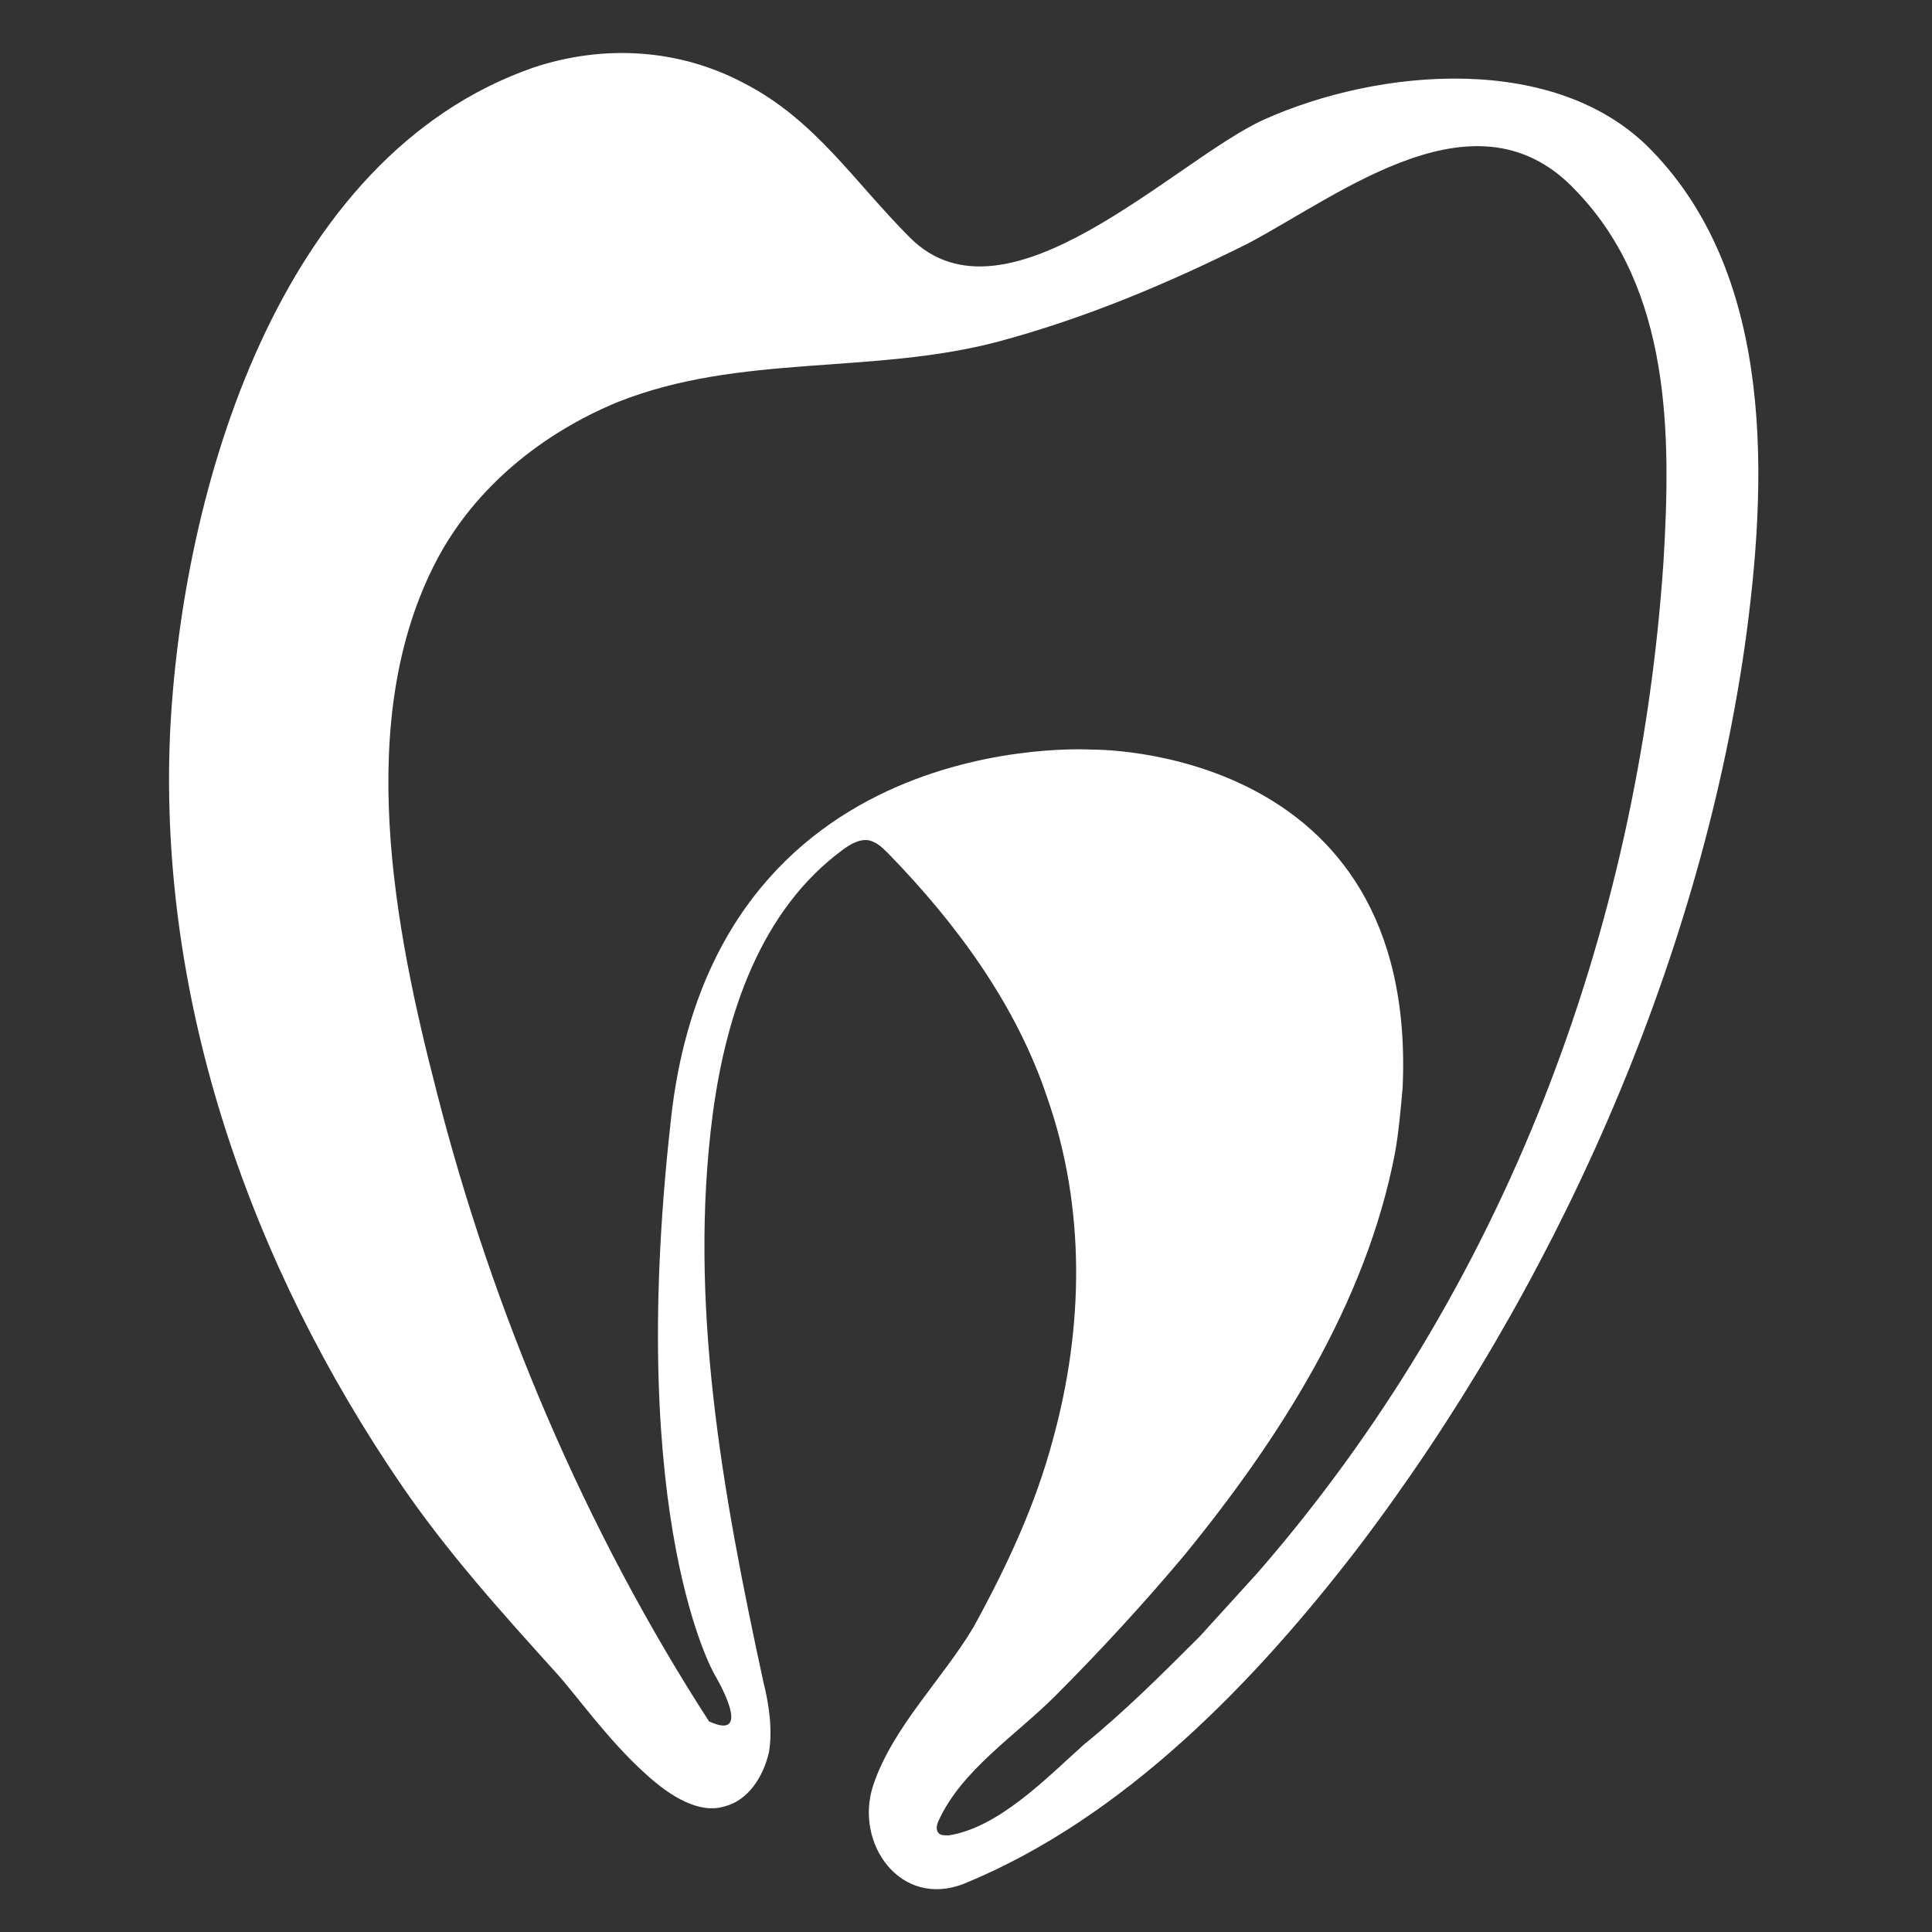 <?xml version="1.0" encoding="utf-8"?>
<!-- Generator: Adobe Illustrator 28.5.0, SVG Export Plug-In . SVG Version: 9.03 Build 54727)  -->
<svg version="1.1" id="Ebene_1" xmlns="http://www.w3.org/2000/svg" xmlns:xlink="http://www.w3.org/1999/xlink" x="0px" y="0px"
	 viewBox="0 0 100 100" style="enable-background:new 0 0 100 100;" xml:space="preserve">
<rect x="0" y="0" width="100" height="100" fill="#333333" stroke="none"/>
<style type="text/css">
	.st0{fill-rule:evenodd;clip-rule:evenodd;fill:#FFFFFF;}
</style>
<path class="st0" d="M85.5,7.8c-4.9-5.1-14.1-4.3-20.1-1.6c-4.6,2.1-13.3,11.1-18.3,6.1c-2.9-2.9-4.9-6.1-8.6-8
	c-3.4-1.8-7.3-2-10.9-0.8C14.4,8.1,9.4,25.4,8.8,38c-0.6,13.9,4.2,27.5,12,38.9c2.4,3.5,5.2,6.6,8,9.7c1,1.1,2.7,3.5,4.6,5.2
	c1.3,1.2,2.8,2.1,4.1,1.7c1.2-0.3,2-1.5,2.3-2.8c0.2-1.2,0-2.5-0.3-3.7c-2.1-9.7-3.9-19.6-2.6-29.4c0.7-5.2,2.5-10.5,6.7-13.6
	c0.4-0.3,0.9-0.6,1.4-0.5c0.4,0.1,0.7,0.4,1,0.7c3.5,3.6,6.6,7.8,8.2,12.6c2,5.7,1.9,11.9,0.3,17.7c-0.9,3.4-2.4,6.6-4.1,9.7
	c-1.6,2.7-4.2,5.2-5.2,8.2s1.4,6.4,4.7,5.1C58.2,94.1,65,87,70.3,80.1c10.1-13.3,17.6-30,20-46.6C91.5,25,91.9,14.4,85.5,7.8z
	 M86.1,29.1c-1.3,19.2-8.3,37.7-21,52.3c-1,1.1-2,2.2-3,3.3c-1.9,1.9-3.9,3.9-6,5.6c-1.9,1.7-4.4,4.3-7,4.7c-0.2,0-0.4,0-0.5-0.1
	c-0.2-0.2-0.1-0.5,0-0.7c1.2-2.6,4-4.4,6-6.4c2.3-2.3,4.6-4.8,6.7-7.3c4.9-6,9.4-13,10.9-20.8c0.2-1.1,0.3-2.3,0.4-3.4
	c0.8-17.8-16.1-17.5-16.1-17.5s-19.7-1.3-21.8,19.4C32.4,78.9,37,86.7,37,86.7s2.1,3.5-0.3,2.4c-6.4-9.9-11.2-21.2-14.1-32.6
	c-2.2-8.5-4.3-19.3,0-27.5c2-3.8,5.5-6.6,9.4-8.2c6.3-2.5,13.1-1.4,19.6-3.1c4.5-1.2,8.8-3,13-5.1c4.9-2.6,11.9-8.2,17-2.7
	C86.5,15,86.5,22.5,86.1,29.1z"/>
</svg>
